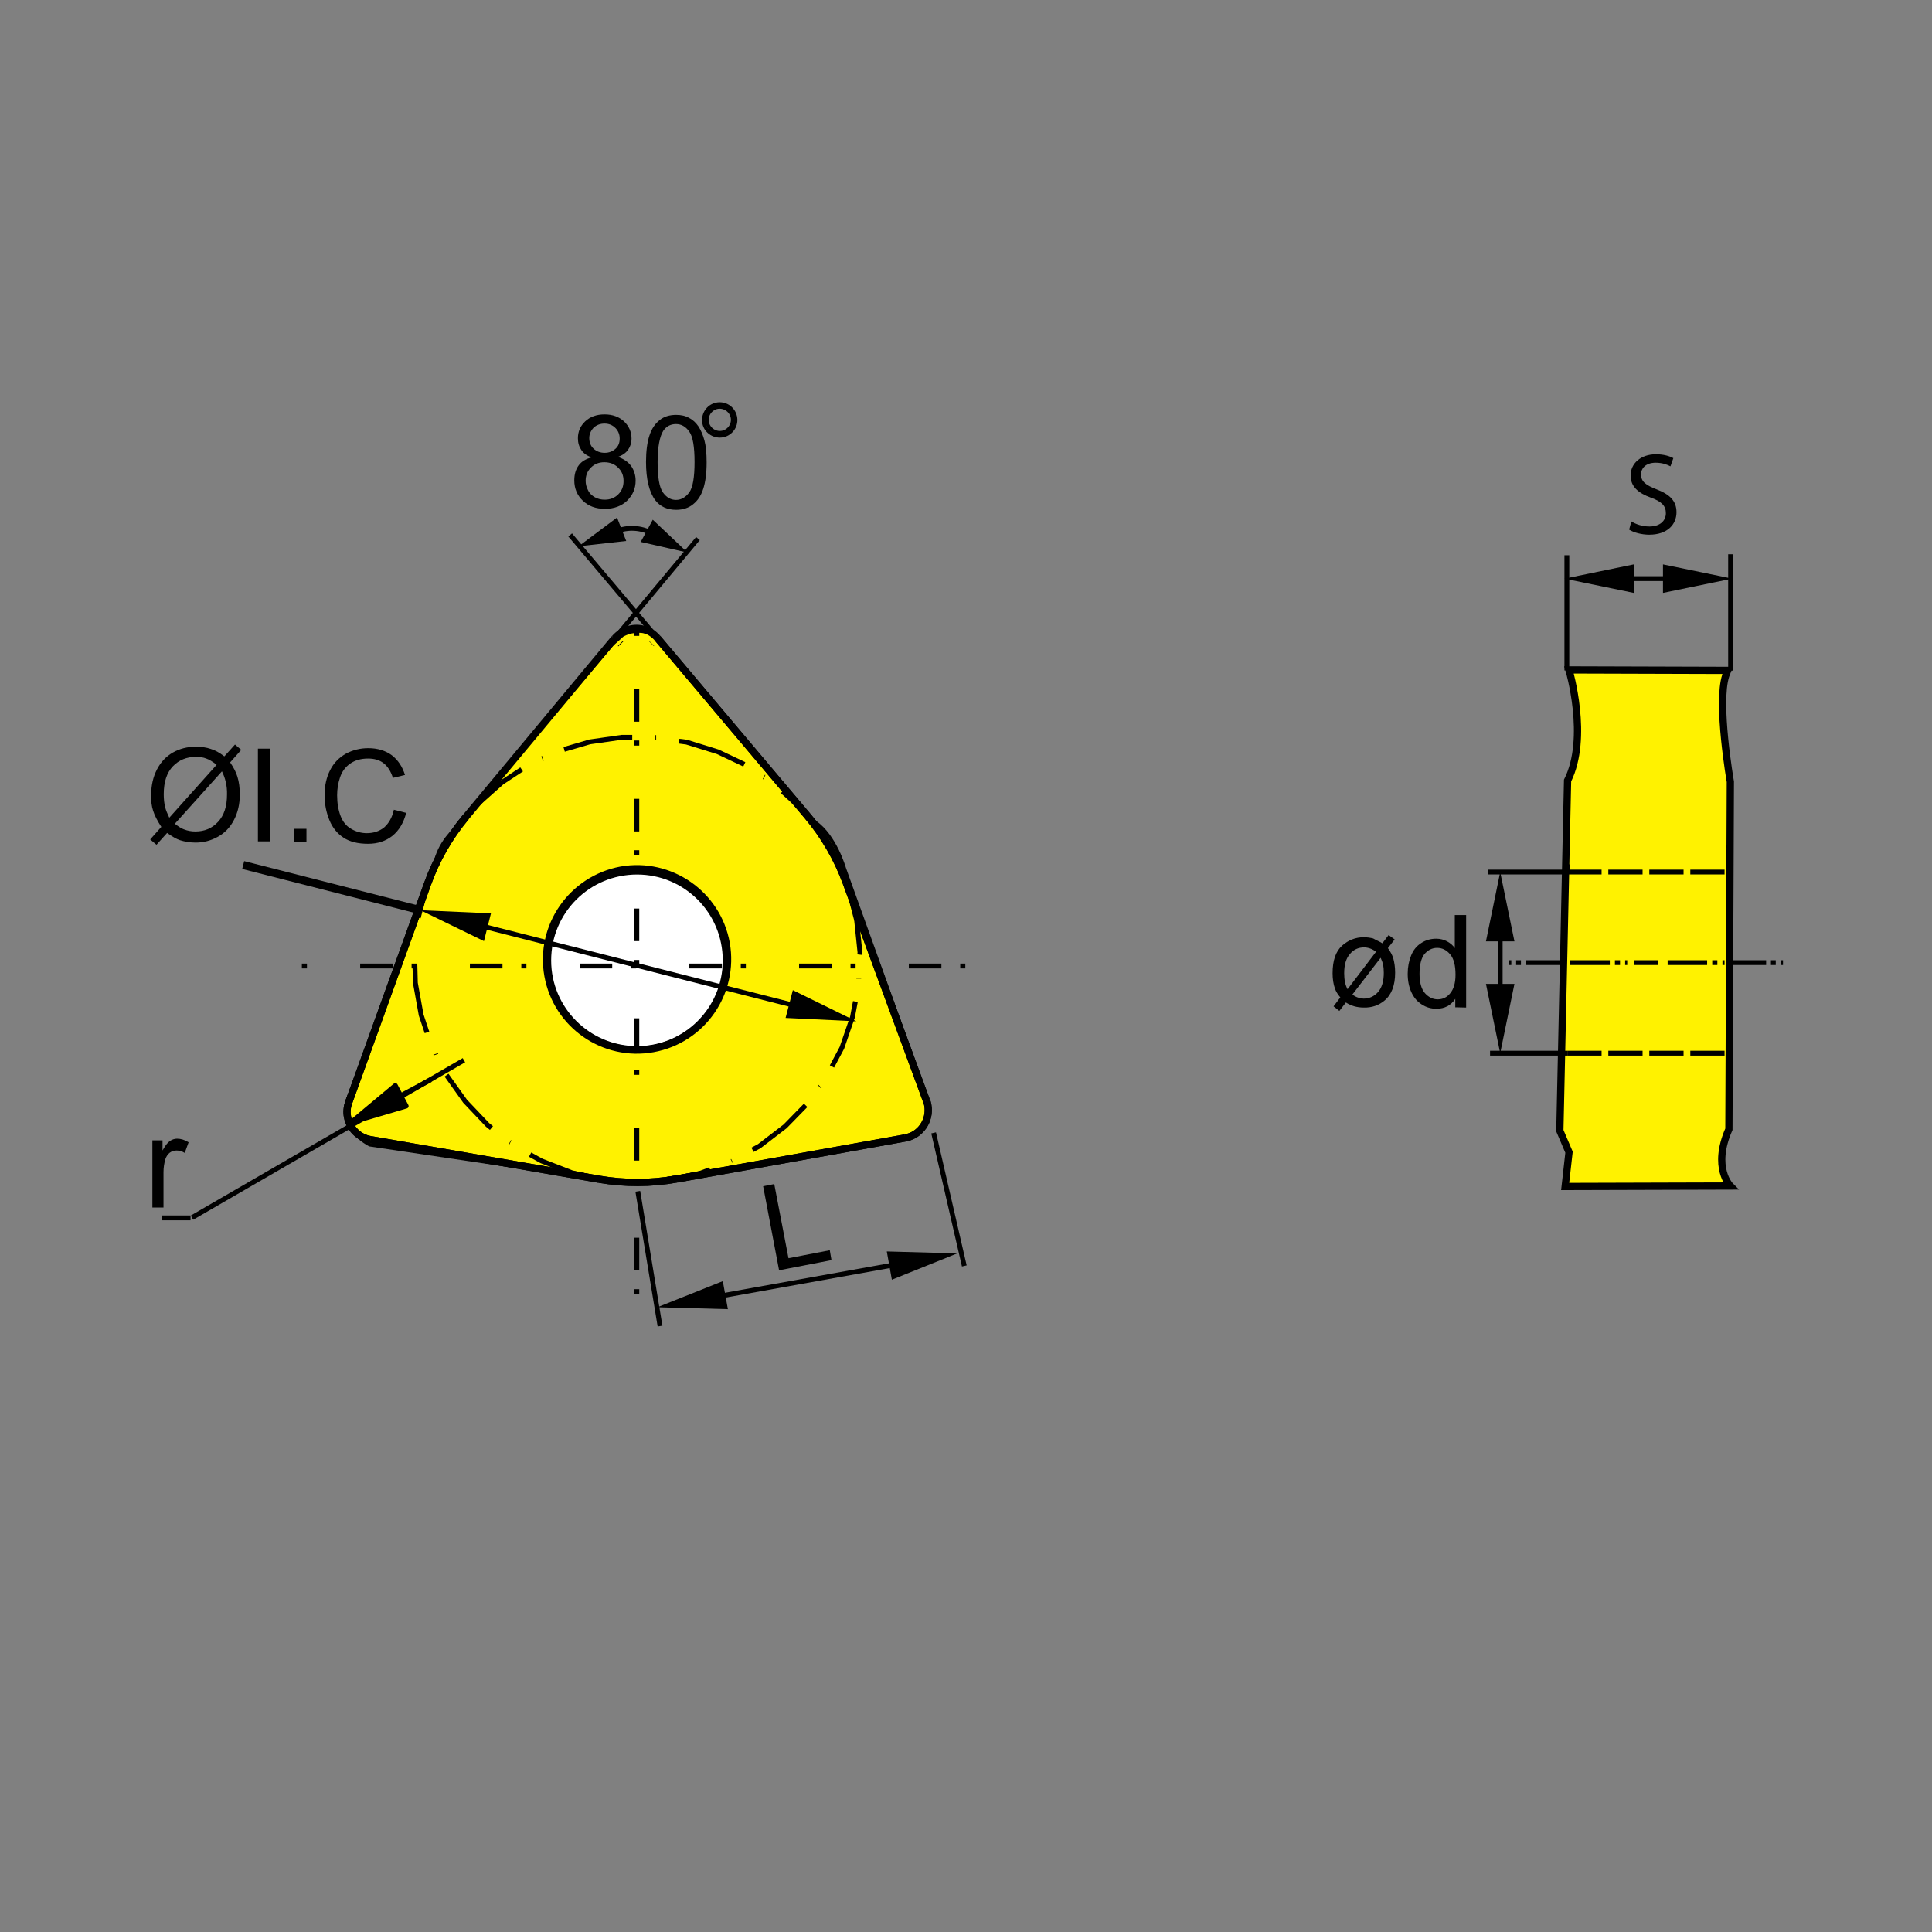 <?xml version="1.0" encoding="utf-8"?>
<!-- Generator: Adobe Illustrator 27.6.1, SVG Export Plug-In . SVG Version: 6.00 Build 0)  -->
<svg version="1.1" id="Layer_1" xmlns="http://www.w3.org/2000/svg" xmlns:xlink="http://www.w3.org/1999/xlink" x="0px" y="0px"
	 viewBox="0 0 800 800" style="enable-background:new 0 0 800 800;" xml:space="preserve">
<rect x="0" y="0" width="800" height="800" fill="#808080" stroke="none"/>
<style type="text/css">
	.st0{fill:#FFF200;}
	.st1{fill:none;stroke:#000000;stroke-width:1.446;stroke-miterlimit:22.926;}
	.st2{fill:#FFFFFF;}
	.st3{fill:none;stroke:#000000;stroke-width:2;stroke-linejoin:round;stroke-miterlimit:22.926;}
	.st4{fill:none;stroke:#000000;stroke-width:3;stroke-linejoin:round;stroke-miterlimit:22.926;}
	
		.st5{fill:none;stroke:#000000;stroke-width:2;stroke-linejoin:round;stroke-miterlimit:22.926;stroke-dasharray:13.495,7.8,2.105,22.037;stroke-dashoffset:17;}
	.st6{fill:none;stroke:#000000;stroke-width:3.35;stroke-miterlimit:22.926;}
	.st7{fill:#FFF200;stroke:#000000;stroke-width:3;stroke-miterlimit:22.926;}
	.st8{fill:none;stroke:#000000;stroke-width:2;stroke-miterlimit:22.926;}
	
		.st9{fill:none;stroke:#000000;stroke-width:2;stroke-linejoin:round;stroke-miterlimit:22.926;stroke-dasharray:2.116,2.116,16.353,2.116;stroke-dashoffset:3;}
	
		.st10{fill:none;stroke:#000000;stroke-width:2;stroke-linejoin:round;stroke-miterlimit:22.926;stroke-dasharray:1.993,1.993,16.23,1.993;stroke-dashoffset:3;}
	.st11{fill:none;stroke:#000000;stroke-width:2;stroke-linejoin:round;stroke-miterlimit:22.926;stroke-dasharray:14.181,2.792;}
</style>
<g id="DRW_x5F_ZCC_x5F_Turning_x5F_Insert_x5F_WNMG-DR.svg">
	<path class="st0" d="M253.6,266.7l-64.2,75.7c0,0-7,5.7-8.9,14s-36.9,99.8-36.9,99.8s-3.2,10.8,9.5,17.8l103,15.3
		c0,0,10.8,2.5,20.4-1.3l97.9-16.5c0,0,12.7-5.1,10.2-14.6l-35-97.3c0,0-3.8-13.4-12.1-19.1l-65.5-77c0,0-8.3-5.7-16.8,1.2
		C263.7,257.8,253.6,266.7,253.6,266.7"/>
	<path class="st1" d="M253.6,266.7l-64.2,75.7c0,0-7,5.7-8.9,14s-36.9,99.8-36.9,99.8s-3.2,10.8,9.5,17.8l103,15.3
		c0,0,10.8,2.5,20.4-1.3l97.9-16.5c0,0,12.7-5.1,10.2-14.6l-35-97.3c0,0-3.8-13.4-12.1-19.1l-65.5-77c0,0-8.3-5.7-16.8,1.2
		C263.7,257.8,253.6,266.7,253.6,266.7z"/>
	<path class="st2" d="M263.8,361.4c20,0,36.2,16.2,36.2,36.3s-16.2,36.2-36.2,36.2s-36.3-16.2-36.3-36.2S243.7,361.4,263.8,361.4"/>
	<path class="st1" d="M263.8,361.4c20,0,36.2,16.2,36.2,36.3c0,20-16.2,36.2-36.2,36.2s-36.3-16.2-36.3-36.2
		C227.5,377.6,243.7,361.4,263.8,361.4z"/>
	<line class="st3" x1="264.1" y1="493.3" x2="273.3" y2="549.1"/>
	<line class="st3" x1="386.6" y1="469.1" x2="399.3" y2="524.2"/>
	<line class="st3" x1="289.2" y1="538.3" x2="379.4" y2="522.1"/>
	<polyline points="272.2,541.3 299.3,530.5 301.4,542.1 	"/>
	<polyline points="396.4,519 367.2,518.2 369.3,529.9 	"/>
	<polyline class="st3" points="354.7,381 351.3,368 350.9,367.1 	"/>
	<line class="st3" x1="347.2" y1="358.2" x2="347.1" y2="358"/>
	<polyline class="st3" points="342.5,349.6 339.1,344 330.5,333.6 324,327.7 	"/>
	<line class="st3" x1="316.5" y1="321.8" x2="316.3" y2="321.7"/>
	<polyline class="st3" points="308.2,316.5 297.2,311.3 284.3,307.3 281.2,306.9 	"/>
	<line class="st3" x1="271.7" y1="305.4" x2="271.4" y2="305.4"/>
	<polyline class="st3" points="261.8,305.3 257.5,305.3 244.2,307.2 233.6,310.3 	"/>
	<line class="st3" x1="224.8" y1="314" x2="224.5" y2="314.1"/>
	<polyline class="st3" points="216,318.6 207.8,324 197.7,333 194.2,337.1 	"/>
	<line class="st3" x1="188.2" y1="344.6" x2="188.1" y2="344.8"/>
	<polyline class="st3" points="183,353 181.9,354.8 176.6,367.1 173.2,380 	"/>
	<polyline class="st3" points="171.8,399.3 172,407 174.4,420.3 176.8,427.5 	"/>
	<line class="st3" x1="180.4" y1="436.4" x2="180.5" y2="436.7"/>
	<polyline class="st3" points="184.9,445.2 192.6,456 201.9,465.8 203.5,467.1 	"/>
	<line class="st3" x1="211.1" y1="473" x2="211.3" y2="473.1"/>
	<polyline class="st3" points="219.5,478.1 224.2,480.7 236.8,485.6 246.5,487.8 	"/>
	<line class="st3" x1="256" y1="489.1" x2="256.2" y2="489.1"/>
	<polyline class="st3" points="265.8,489.5 276.8,488.7 290,485.8 294,484.3 	"/>
	<line class="st3" x1="303" y1="480.9" x2="303.2" y2="480.8"/>
	<polyline class="st3" points="311.6,476.1 314.4,474.6 325.1,466.4 333.6,457.7 	"/>
	<line class="st3" x1="339.3" y1="450" x2="339.5" y2="449.8"/>
	<polyline class="st3" points="344.5,441.6 348.6,433.9 353,421.1 354.2,414.7 	"/>
	<line class="st3" x1="355.6" y1="405.2" x2="355.6" y2="404.9"/>
	<polyline class="st3" points="356,395.3 356.1,394.4 354.7,381 	"/>
	<line class="st4" x1="374.8" y1="471.2" x2="280.2" y2="488.2"/>
	<line class="st4" x1="374.8" y1="471.2" x2="280.2" y2="488.2"/>
	<path class="st4" d="M374.8,471.2c6.3-1.1,10.5-7.2,9.4-13.5c-0.1-0.7-0.3-1.3-0.5-2"/>
	<path class="st4" d="M374.8,471.2c6.3-1.1,10.5-7.2,9.4-13.5c-0.1-0.7-0.3-1.3-0.5-2"/>
	<line class="st4" x1="153.4" y1="471.9" x2="248.1" y2="488.3"/>
	<path class="st4" d="M248.1,488.3c10.6,1.8,21.4,1.8,32-0.1l0,0"/>
	<path class="st4" d="M226.9,404c3.7,20.4,23.2,33.9,43.5,30.2c20.4-3.7,33.9-23.2,30.3-43.6c-3.7-20.4-23.2-33.9-43.5-30.3
		C236.8,364.1,223.2,383.6,226.9,404L226.9,404L226.9,404z"/>
	<line class="st4" x1="383.6" y1="455.7" x2="350.4" y2="365.5"/>
	<line class="st4" x1="383.6" y1="455.7" x2="350.4" y2="365.5"/>
	<path class="st4" d="M350.4,365.5c-3.7-10.1-9.2-19.5-16.1-27.7"/>
	<line class="st4" x1="272.3" y1="264.3" x2="334.3" y2="337.8"/>
	<path class="st4" d="M350.4,365.5c-3.7-10.1-9.2-19.5-16.1-27.7"/>
	<path class="st4" d="M248.1,488.3c10.6,1.8,21.4,1.8,32-0.1l0,0"/>
	<line class="st4" x1="153.4" y1="471.9" x2="248.1" y2="488.3"/>
	<path class="st4" d="M144.4,456.5c-0.7,1.9-0.9,4-0.5,6c0.9,4.8,4.7,8.6,9.5,9.4"/>
	<path class="st4" d="M144.4,456.5c-0.7,1.9-0.9,4-0.5,6c0.9,4.8,4.7,8.6,9.5,9.4"/>
	<line class="st4" x1="144.4" y1="456.5" x2="177" y2="366.1"/>
	<line class="st4" x1="144.4" y1="456.5" x2="177" y2="366.1"/>
	<line class="st4" x1="254.4" y1="264.4" x2="192.9" y2="338.3"/>
	<path class="st4" d="M192.9,338.3c-6.9,8.3-12.3,17.7-15.9,27.8"/>
	<path class="st4" d="M192.9,338.3c-6.9,8.3-12.3,17.7-15.9,27.8"/>
	<path class="st4" d="M272.3,264.3c-2.7-3.2-6.8-4.7-10.9-3.9c-2.7,0.5-5.1,1.9-6.9,4"/>
	<line class="st4" x1="272.3" y1="264.3" x2="334.3" y2="337.8"/>
	<line class="st4" x1="269.7" y1="266.5" x2="269.8" y2="266.4"/>
	<line class="st4" x1="257.1" y1="266.6" x2="256.9" y2="266.4"/>
	<line class="st3" x1="236.1" y1="221.5" x2="334.3" y2="337.8"/>
	<line class="st3" x1="289" y1="223" x2="192.9" y2="338.3"/>
	<path class="st5" d="M263.7,256.9V543 M120.7,400h286.1"/>
	<line class="st3" x1="190.8" y1="381.2" x2="337.8" y2="418.6"/>
	<polyline points="174.1,376.9 203.3,378.2 200.4,389.7 	"/>
	<polyline points="354.6,422.9 328.3,410 325.3,421.5 	"/>
	<line class="st6" x1="100.7" y1="358.2" x2="174.1" y2="376.9"/>
	<line class="st3" x1="78.9" y1="504.3" x2="67.2" y2="504.3"/>
	<line class="st3" x1="192.1" y1="439" x2="79.5" y2="504.2"/>
	<path class="st7" d="M714.6,279.7c-3.8,11.4,1.9,44,1.9,44l-0.6,143.9c-7,15.9,0.6,23.5,0.6,23.5l-68.4,0.2l1.6-14.2l-3.8-8.9
		l3.2-145c8.9-17.8,0.6-45.8,0.6-45.8l65.7,0.2L714.6,279.7z"/>
	<line class="st3" x1="165.4" y1="454" x2="178.3" y2="447.1"/>
	<polyline points="145.5,464.7 168.2,458 163.7,449.5 	"/>
	<polygon class="st3" points="145.5,464.7 168.2,458 163.7,449.5 	"/>
	<path class="st1" d="M303.4,170.1c2.1,3,1.4,7.1-1.6,9.2c-3,2.1-7.1,1.3-9.2-1.6c-2.1-3-1.3-7.1,1.6-9.2
		C297.2,166.4,301.3,167.1,303.4,170.1z"/>
	<path class="st1" d="M302.4,170.8c1.7,2.4,1.1,5.7-1.3,7.4s-5.7,1.1-7.4-1.3c-1.7-2.4-1.1-5.7,1.3-7.4
		C297.3,167.8,300.7,168.4,302.4,170.8z"/>
	<path class="st8" d="M255.2,220c4.8-1.9,10.2-1.6,14.7,0.8"/>
	<polygon points="239.6,226.2 255.5,214.3 259.3,224 	"/>
	<polygon points="284.7,228.8 270.3,215.2 265.3,224.4 	"/>
	<path class="st3" d="M711.3,483.5"/>
	<line class="st9" x1="649" y1="398.6" x2="673.8" y2="398.6"/>
	<line class="st3" x1="676.7" y1="398.6" x2="686.4" y2="398.6"/>
	<line class="st9" x1="689.3" y1="398.6" x2="714.1" y2="398.6"/>
	<line class="st10" x1="649" y1="398.6" x2="624.8" y2="398.6"/>
	<g>
		<g>
			<g>
				<line class="st10" x1="714.1" y1="398.6" x2="738.3" y2="398.6"/>
			</g>
		</g>
	</g>
	<line class="st3" x1="648.8" y1="277.6" x2="648.8" y2="229.9"/>
	<line class="st3" x1="716.6" y1="277.7" x2="716.6" y2="229.5"/>
	<line class="st3" x1="665.1" y1="239.6" x2="698" y2="239.6"/>
	<polyline points="647.8,239.6 676.5,233.7 676.5,245.5 	"/>
	<polyline points="717.3,239.6 688.6,233.7 688.6,245.5 	"/>
	<line class="st3" x1="649" y1="361.1" x2="616.1" y2="361.1"/>
	<line class="st3" x1="649" y1="436.1" x2="617" y2="436.1"/>
	<line class="st3" x1="621.2" y1="378.4" x2="621.2" y2="418.8"/>
	<polyline points="621.2,361.1 627.1,389.8 615.3,389.8 	"/>
	<polyline points="621.2,436.1 627.1,407.4 615.3,407.4 	"/>
	<line class="st11" x1="649" y1="436.1" x2="714.1" y2="436.1"/>
	<path class="st4" d="M648.1,282.3"/>
	<path class="st4" d="M646.8,456"/>
	<path class="st4" d="M646.8,328.2"/>
	<line class="st3" x1="649" y1="361.1" x2="649" y2="357.9"/>
	<line class="st11" x1="714.1" y1="361.1" x2="649" y2="361.1"/>
	<line class="st3" x1="716.3" y1="349.8" x2="715.5" y2="351.3"/>
	<path d="M63.1,500v-27.8h4.2v4.2c1.1-2,2.1-3.3,3-3.9s1.9-1,3-1c1.6,0,3.2,0.5,4.8,1.5l-1.6,4.4c-1.1-0.7-2.3-1-3.4-1
		c-1,0-2,0.3-2.8,0.9s-1.4,1.5-1.8,2.6c-0.5,1.7-0.8,3.5-0.8,5.5V500"/>
	<polyline points="322.6,526 316,491.2 320.6,490.3 326.5,521 343.6,517.7 344.3,521.8 	"/>
	<path d="M91.9,319.4l-19.5,21.7c1.4,1.1,2.6,1.9,3.7,2.3c1.5,0.6,3.1,0.9,4.8,0.9c3.8,0,6.9-1.3,9.4-4S94,333.9,94,329
		C94.1,325.4,93.3,322.2,91.9,319.4 M89.7,316.7c-1.6-1.3-3.1-2.2-4.3-2.6c-1.2-0.5-2.7-0.7-4.3-0.7c-3.8,0-7,1.3-9.5,3.9
		s-3.8,6.4-3.8,11.6c0,2,0.2,3.8,0.6,5.4c0.3,1.2,0.9,2.6,1.7,4.3L89.7,316.7z M92.9,313.2l4.4-4.9l2.6,2.2l-4.6,5.2
		c1.5,2.2,2.5,4.2,3,5.9c0.7,2.2,1,4.7,1,7.4c0,3.9-0.8,7.4-2.4,10.5s-3.8,5.4-6.7,7c-2.9,1.6-5.9,2.4-9.2,2.4c-2.4,0-4.6-0.4-6.5-1
		c-1.5-0.5-3.2-1.5-5.3-3l-4.4,4.9l-2.6-2.2l4.6-5.2c-1.7-2.6-2.8-4.8-3.4-6.7c-0.6-1.8-0.9-4-0.8-6.6c0-3.9,0.8-7.4,2.4-10.5
		s3.8-5.4,6.6-7c2.8-1.6,6-2.4,9.5-2.4c2.3,0,4.4,0.3,6.1,0.9C89,310.6,90.8,311.6,92.9,313.2"/>
	<polyline points="106.8,348.4 111.9,348.4 111.9,310 106.8,310 	"/>
	<polyline points="121.6,348.5 126.9,348.5 126.9,343.2 121.6,343.2 	"/>
	<path d="M163.1,335.3l5.1,1.3c-1.1,4.2-3,7.3-5.7,9.5c-2.8,2.2-6.1,3.3-10.1,3.3c-4.1,0-7.5-0.8-10.1-2.5s-4.6-4.1-5.9-7.3
		c-1.3-3.2-2-6.6-2-10.3c0-4,0.8-7.5,2.3-10.4c1.5-3,3.7-5.2,6.5-6.8c2.8-1.5,5.9-2.3,9.3-2.3c3.8,0,7.1,1,9.7,2.9
		c2.6,2,4.4,4.7,5.5,8.2l-5,1.2c-0.9-2.8-2.2-4.8-3.9-6.1s-3.8-1.9-6.4-1.9c-2.9,0-5.4,0.7-7.4,2.1s-3.4,3.3-4.2,5.7
		c-0.8,2.4-1.2,4.8-1.2,7.4c0,3.3,0.5,6.1,1.4,8.5s2.4,4.3,4.4,5.4c2,1.2,4.2,1.8,6.5,1.8c2.8,0,5.2-0.8,7.2-2.4
		C161,340.9,162.4,338.5,163.1,335.3"/>
	<path d="M242.5,199.1c0,1.3,0.3,2.6,1,3.9c0.6,1.3,1.6,2.2,2.8,2.9c1.3,0.7,2.6,1,4.1,1c2.2,0,4.1-0.7,5.6-2.2
		c1.5-1.5,2.2-3.3,2.2-5.5c0-2.3-0.7-4.1-2.3-5.6c-1.5-1.5-3.4-2.2-5.7-2.2c-2.2,0-4,0.7-5.5,2.2
		C243.2,195.1,242.5,196.9,242.5,199.1 M244,181.4c0,1.8,0.6,3.3,1.8,4.4c1.2,1.1,2.7,1.7,4.6,1.7c1.8,0,3.3-0.6,4.5-1.7
		c1.2-1.1,1.7-2.5,1.7-4.2s-0.6-3.2-1.8-4.4s-2.7-1.8-4.5-1.8s-3.3,0.6-4.5,1.7C244.6,178.4,244,179.8,244,181.4 M245,189.4
		c-2-0.7-3.4-1.7-4.3-3.1c-0.9-1.3-1.4-2.9-1.4-4.8c0-2.8,1-5.1,3-7s4.7-2.9,8-2.9c3.4,0,6,1,8.1,2.9c2,1.9,3.1,4.3,3.1,7.1
		c0,1.8-0.5,3.3-1.4,4.6s-2.3,2.3-4.2,3c2.3,0.8,4.1,2,5.4,3.7c1.2,1.7,1.9,3.8,1.9,6.1c0,3.3-1.2,6-3.5,8.3
		c-2.3,2.2-5.4,3.4-9.2,3.4s-6.8-1.1-9.2-3.4c-2.3-2.2-3.5-5-3.5-8.4c0-2.5,0.6-4.6,1.9-6.3C240.8,191.1,242.6,190,245,189.4"/>
	<path d="M272.3,191.3c0,6.3,0.7,10.5,2.2,12.6s3.3,3.1,5.4,3.1c2.2,0,4-1.1,5.5-3.1c1.5-2.1,2.2-6.3,2.2-12.6s-0.7-10.5-2.2-12.6
		s-3.3-3.1-5.5-3.1s-3.9,0.9-5.2,2.7C273.2,180.6,272.3,185,272.3,191.3 M267.5,191.3c0-4.5,0.5-8.2,1.4-10.9
		c0.9-2.8,2.3-4.9,4.2-6.4c1.8-1.5,4.1-2.2,6.9-2.2c2.1,0,3.9,0.4,5.4,1.3c1.6,0.8,2.8,2,3.9,3.6c1,1.6,1.8,3.5,2.4,5.7
		s0.9,5.3,0.9,9.1c0,4.5-0.5,8.1-1.4,10.9c-0.9,2.8-2.3,4.9-4.2,6.4c-1.8,1.5-4.2,2.3-7,2.3c-3.7,0-6.6-1.3-8.7-4
		C268.8,203.7,267.5,198.4,267.5,191.3"/>
	<path d="M571.7,396.6L560,411.8c1.4,1.1,2.9,1.6,4.6,1.7c2.4,0,4.4-0.9,6-2.7c1.6-1.8,2.4-4.5,2.4-8c0-1.3-0.1-2.5-0.3-3.5
		C572.5,398.6,572.2,397.7,571.7,396.6 M569.8,394.1c-1.6-1.2-3.3-1.8-5-1.8c-2.3,0-4.3,0.9-5.8,2.7c-1.6,1.8-2.4,4.4-2.4,8
		c0,2.6,0.4,4.8,1.4,6.6L569.8,394.1z M572.4,390.6l2.6-3.4l2.5,1.8l-2.8,3.6c1.1,1.5,1.8,2.9,2.2,4.1c0.5,1.8,0.8,3.8,0.8,6.1
		c0,5.2-1.5,9.1-4.4,11.5c-2.4,2-5.3,3-8.6,2.9c-2.8,0-5.2-0.7-7.4-2.1l-2.7,3.5l-2.4-1.9l2.8-3.7c-1-1.2-1.8-2.4-2.2-3.6
		c-0.7-1.9-1-4.1-1-6.4c0-5.3,1.3-9,3.9-11.4c2.6-2.3,5.6-3.5,9-3.5c1.4,0,2.7,0.2,3.9,0.5C569.8,389.3,571.1,389.8,572.4,390.6"/>
	<path d="M587.8,403.2c0,3.6,0.7,6.2,2.2,8c1.5,1.7,3.3,2.6,5.3,2.6c2.1,0,3.8-0.8,5.2-2.5s2.2-4.2,2.2-7.7c0-3.8-0.7-6.6-2.2-8.4
		s-3.3-2.7-5.4-2.7c-2.1,0-3.8,0.9-5.3,2.6C588.5,396.8,587.8,399.5,587.8,403.2 M602.6,417.1v-3.5c-1.8,2.7-4.4,4.1-7.8,4.1
		c-2.2,0-4.3-0.6-6.1-1.8c-1.9-1.2-3.3-2.9-4.3-5.1s-1.5-4.7-1.5-7.6c0-2.8,0.5-5.3,1.4-7.5c0.9-2.3,2.3-4,4.2-5.2
		c1.8-1.2,3.9-1.8,6.2-1.8c1.7,0,3.2,0.4,4.5,1.1s2.4,1.6,3.2,2.8v-13.7h4.7v38.3L602.6,417.1L602.6,417.1z"/>
</g>
<g id="Layer_1_00000081608841028753882100000006545890568543268742_">
</g>
<g>
	<path d="M675.5,215.9c1.9,1.2,4.6,2.1,7.5,2.1c4.3,0,6.8-2.3,6.8-5.5c0-3-1.7-4.8-6.1-6.4c-5.3-1.9-8.5-4.6-8.5-9.2
		c0-5,4.2-8.8,10.5-8.8c3.3,0,5.7,0.8,7.2,1.6l-1.2,3.4c-1.1-0.6-3.2-1.5-6.1-1.5c-4.4,0-6.1,2.6-6.1,4.8c0,3,2,4.5,6.4,6.2
		c5.5,2.1,8.3,4.8,8.3,9.5c0,5-3.7,9.3-11.3,9.3c-3.1,0-6.5-0.9-8.3-2.1L675.5,215.9z"/>
</g>
</svg>
